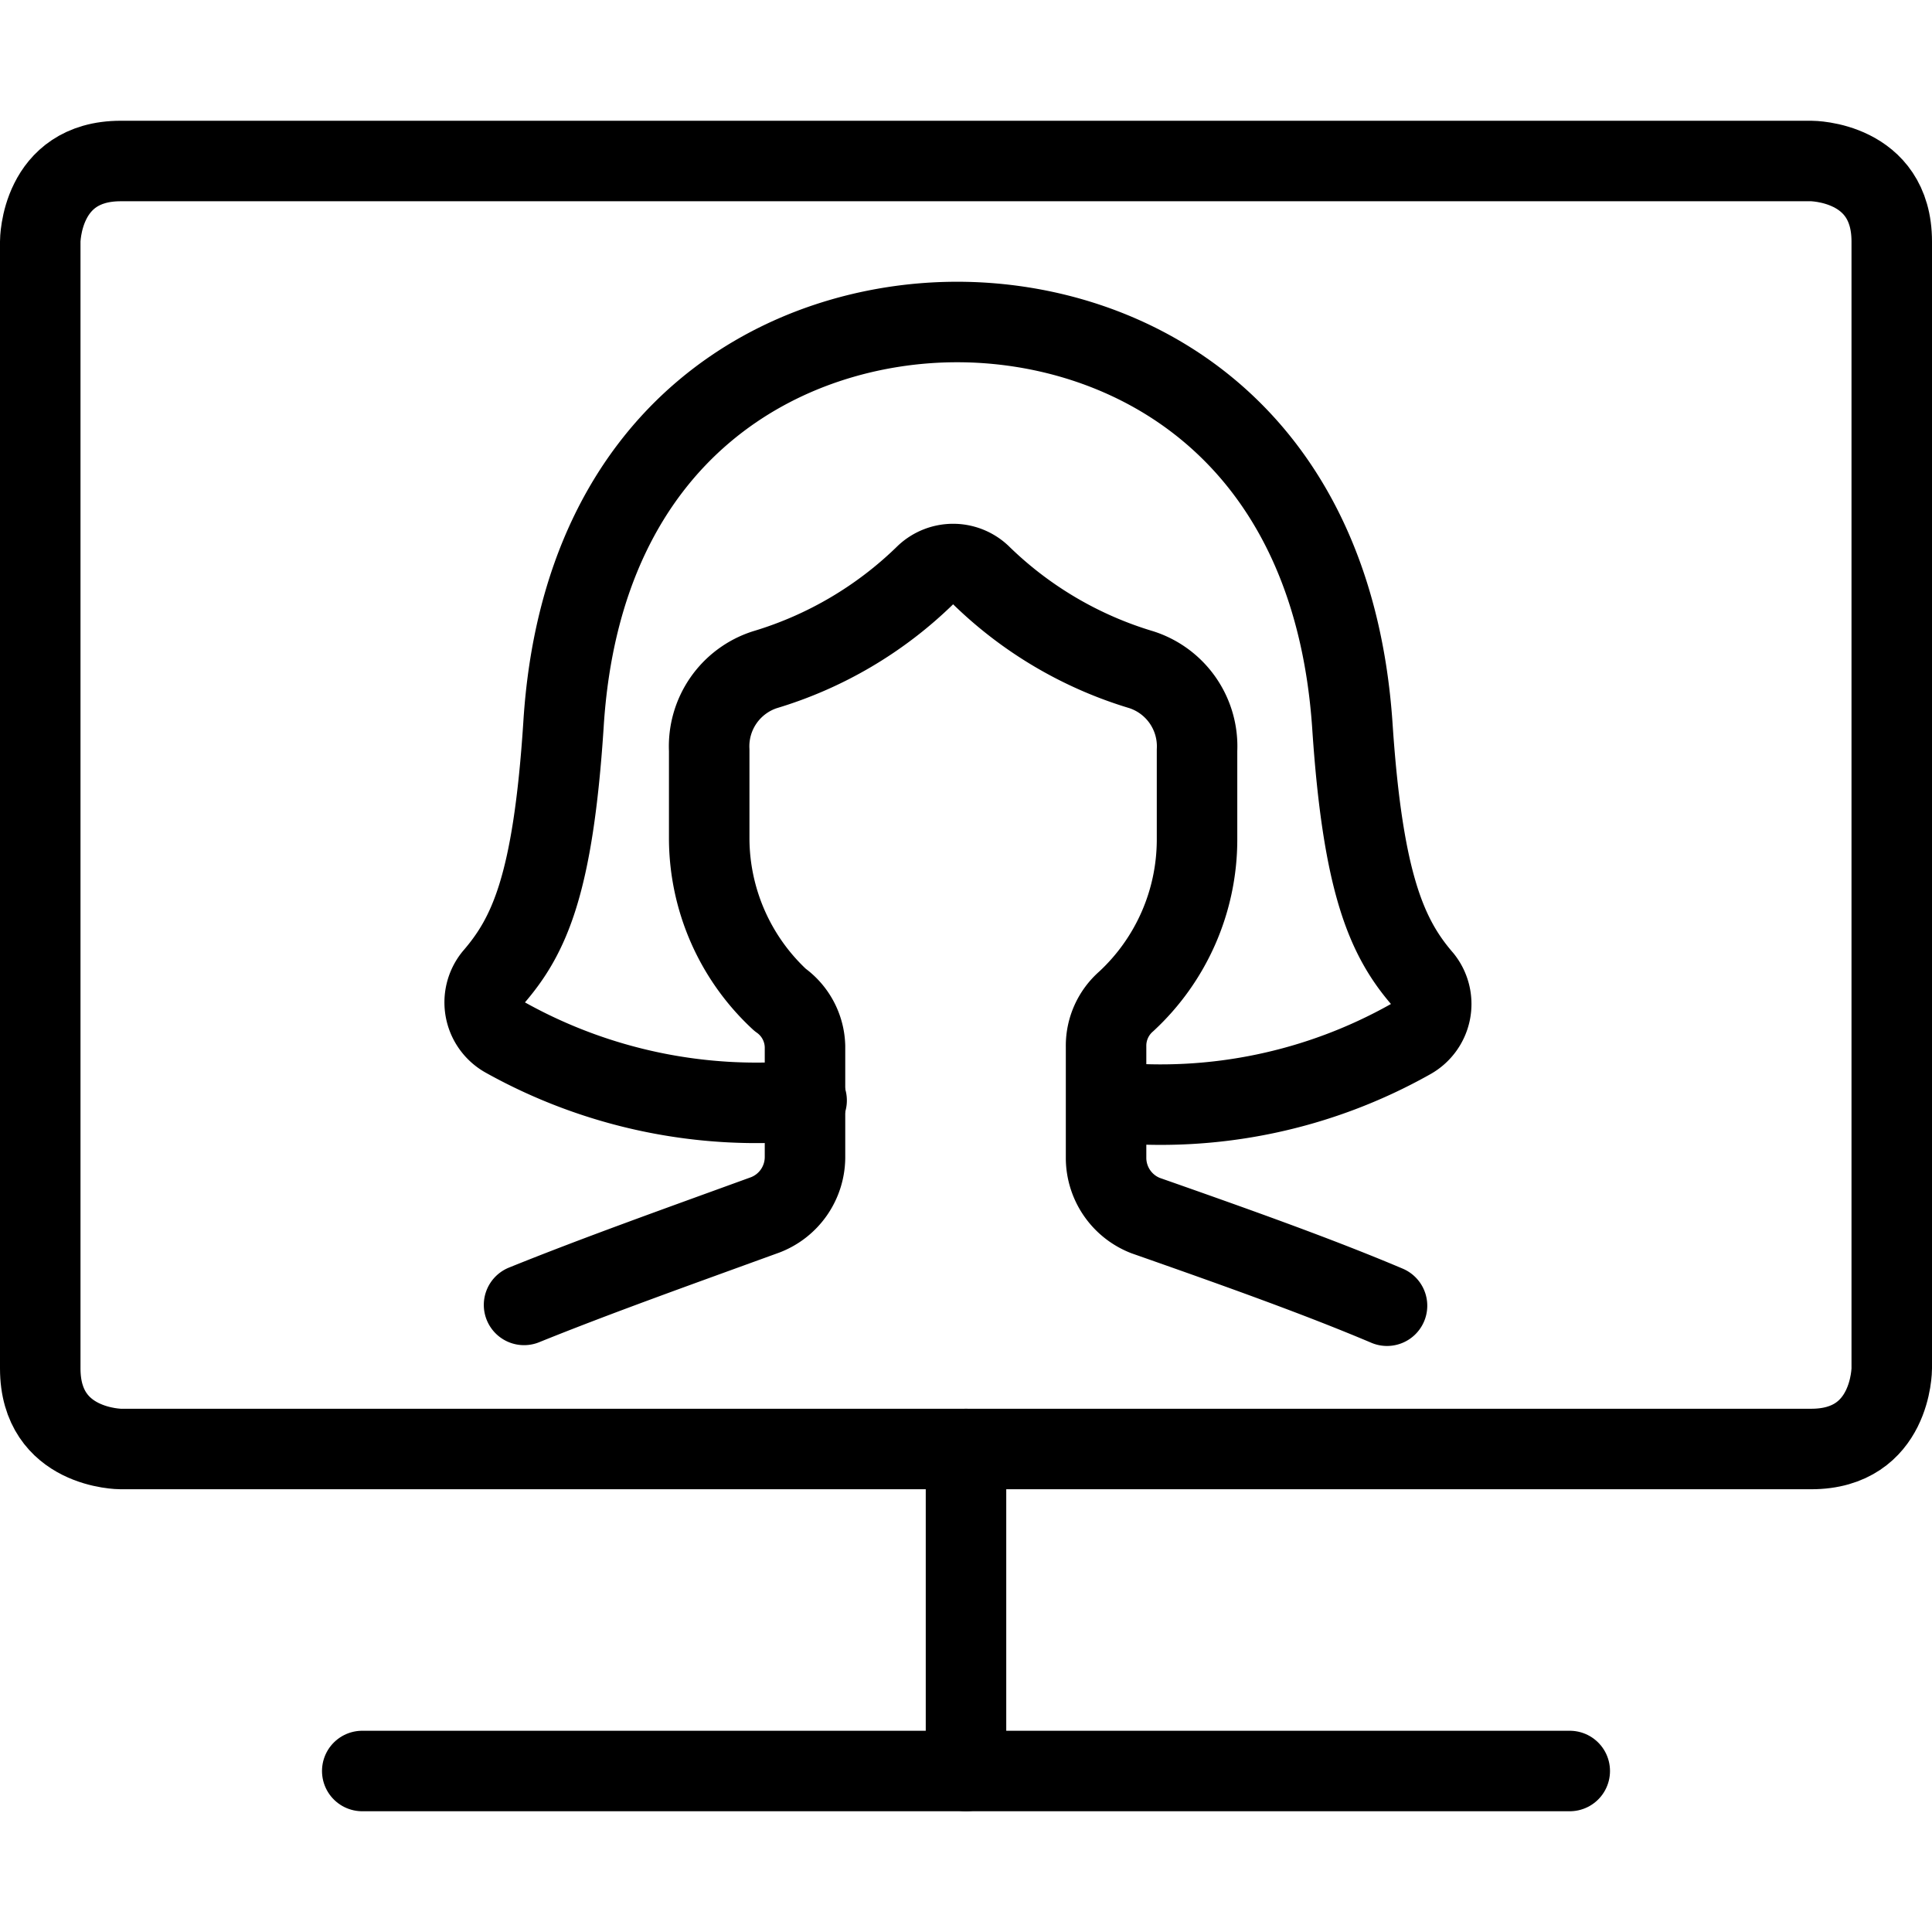 <svg xmlns="http://www.w3.org/2000/svg" viewBox="0 0 24 24"><g><path d="M1.5 2h21s1 0 1 1v14s0 1 -1 1h-21s-1 0 -1 -1V3s0 -1 1 -1" fill="none" stroke="#000000" stroke-linecap="round" stroke-linejoin="round" stroke-width="1"></path><path d="m12 18 0 4" fill="none" stroke="#000000" stroke-linecap="round" stroke-linejoin="round" stroke-width="1"></path><path d="m4.5 22 15 0" fill="none" stroke="#000000" stroke-linecap="round" stroke-linejoin="round" stroke-width="1"></path><g><path d="M13.78 13.69a6.33 6.33 0 0 0 3.74 -0.78 0.5 0.5 0 0 0 0.15 -0.75c-0.44 -0.51 -0.74 -1.18 -0.87 -3.14C16.55 5.31 14 4 11.89 4S7.23 5.31 7 9c-0.13 2 -0.43 2.63 -0.87 3.14a0.5 0.5 0 0 0 0.15 0.75 6.41 6.41 0 0 0 3.74 0.78" fill="none" stroke="#000000" stroke-linecap="round" stroke-linejoin="round" stroke-width="1"></path><path d="M17.23 16.22c-0.85 -0.36 -1.86 -0.72 -3 -1.12a0.77 0.77 0 0 1 -0.49 -0.71V13a0.73 0.73 0 0 1 0.25 -0.56 2.74 2.74 0 0 0 0.88 -2V9.32a1 1 0 0 0 -0.69 -1 4.84 4.84 0 0 1 -2 -1.18 0.5 0.5 0 0 0 -0.68 0 4.84 4.84 0 0 1 -2 1.18 1 1 0 0 0 -0.69 1v1.1a2.74 2.74 0 0 0 0.88 2A0.73 0.73 0 0 1 10 13v1.38a0.77 0.77 0 0 1 -0.49 0.71c-1.1 0.4 -2.11 0.76 -3 1.12" fill="none" stroke="#000000" stroke-linecap="round" stroke-linejoin="round" stroke-width="1"></path></g></g></svg>